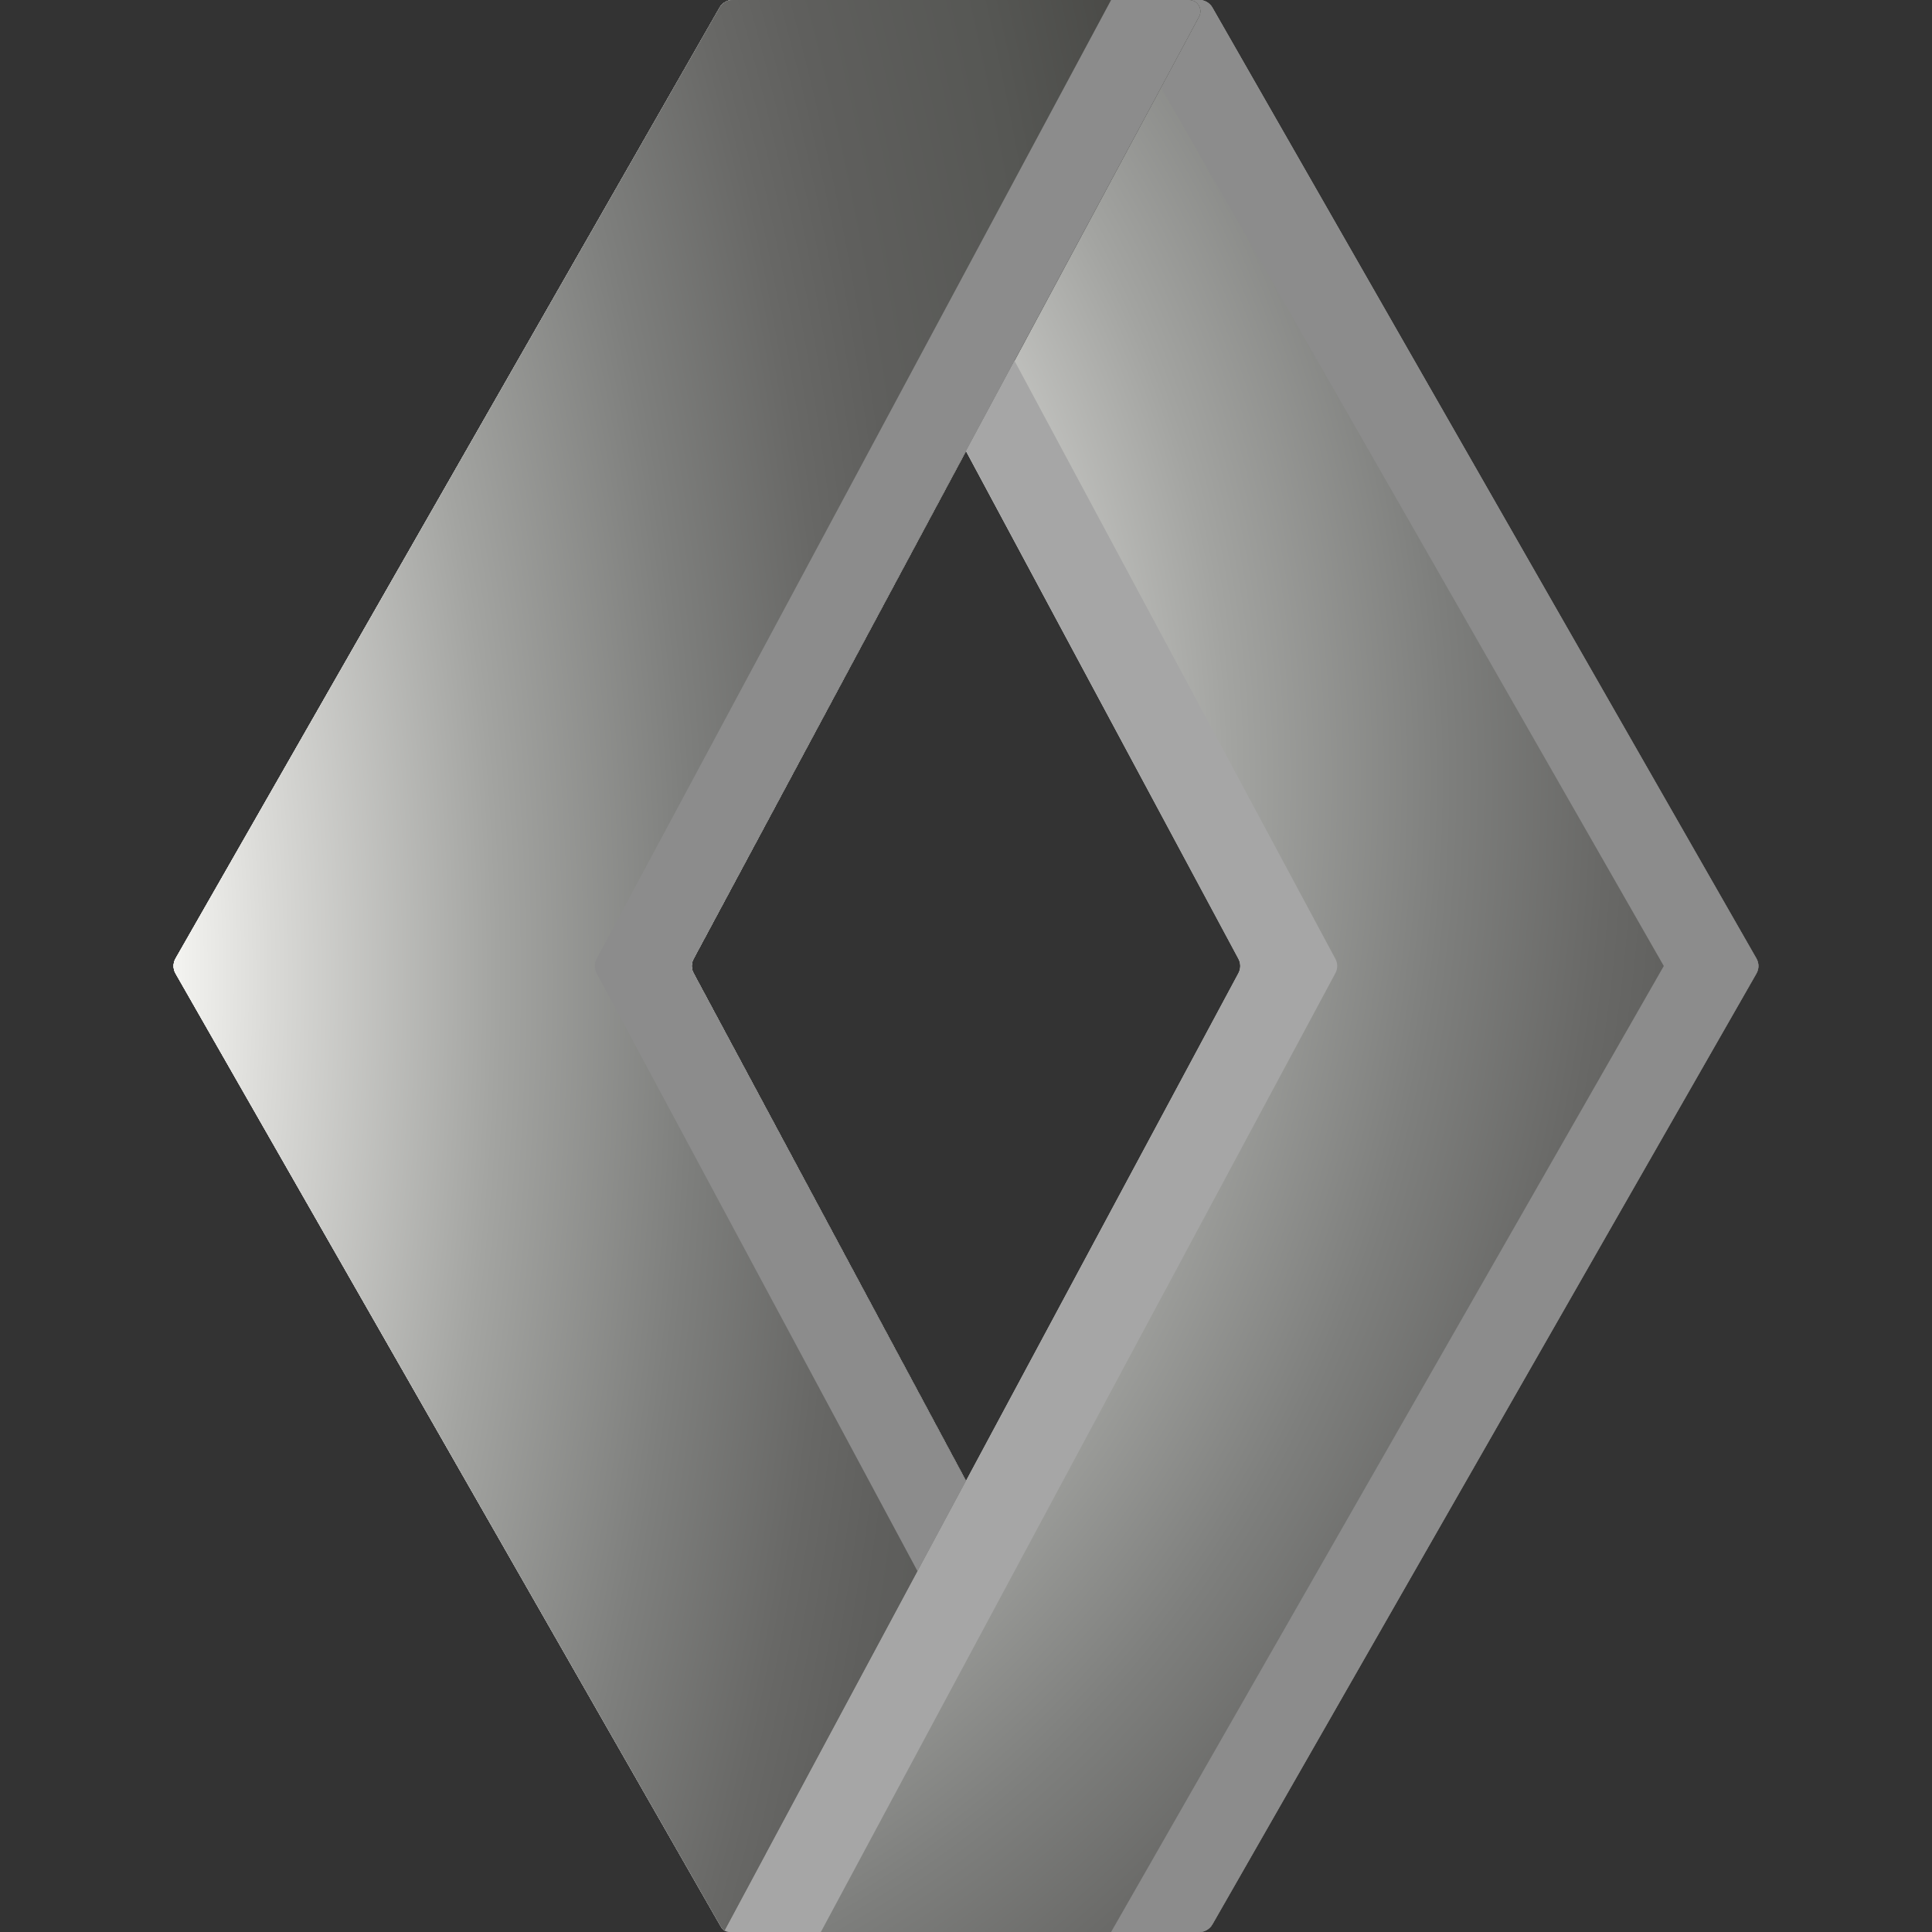 <svg xmlns="http://www.w3.org/2000/svg" width="50" height="50" viewBox="0 0 50 50" fill="none"><rect x="0" y="0" width="50" height="50" fill="#333333" stroke="none"/><g clip-path="url(#clip0)"><path d="M45.456 24.806L31.376 0.196C31.307 0.075 31.177 0 31.038 0H18.963C18.823 0 18.694 0.075 18.624 0.196L4.544 24.806C4.475 24.926 4.475 25.074 4.544 25.194L18.624 49.804C18.633 49.818 18.642 49.833 18.651 49.846C18.651 49.847 18.652 49.847 18.652 49.847C18.684 49.888 18.723 49.921 18.766 49.946C18.811 49.974 18.862 49.99 18.916 49.996C18.931 49.999 18.947 50 18.962 50H31.038C31.177 50 31.307 49.925 31.376 49.804L45.456 25.194C45.525 25.074 45.525 24.926 45.456 24.806ZM17.948 25.185C17.886 25.069 17.886 24.931 17.948 24.815L25 11.673L32.052 24.815C32.114 24.931 32.114 25.069 32.052 25.185L25 38.327L17.948 25.185Z" fill="#CCCCCC"></path><path d="M45.456 24.806L31.376 0.196C31.307 0.075 31.177 0 31.038 0H18.963C18.823 0 18.694 0.075 18.624 0.196L4.544 24.806C4.475 24.926 4.475 25.074 4.544 25.194L18.624 49.804C18.633 49.818 18.642 49.833 18.651 49.846C18.651 49.847 18.652 49.847 18.652 49.847C18.684 49.888 18.723 49.921 18.766 49.946C18.811 49.974 18.862 49.99 18.916 49.996C18.931 49.999 18.947 50 18.962 50H31.038C31.177 50 31.307 49.925 31.376 49.804L45.456 25.194C45.525 25.074 45.525 24.926 45.456 24.806ZM17.948 25.185C17.886 25.069 17.886 24.931 17.948 24.815L25 11.673L32.052 24.815C32.114 24.931 32.114 25.069 32.052 25.185L25 38.327L17.948 25.185Z" fill="url(#paint0_radial)"></path><path d="M31.038 0H28.755L43.059 25L28.755 50H31.038C31.177 50 31.306 49.925 31.376 49.804L45.456 25.194C45.525 25.074 45.525 24.926 45.456 24.806L31.376 0.196C31.306 0.075 31.177 0 31.038 0Z" fill="#8C8C8C"></path><path d="M31.032 0.432L30.05 2.262L26.255 9.336L25 11.673L17.948 24.815C17.886 24.931 17.886 25.069 17.948 25.185L25 38.327L23.746 40.664L19.821 47.978V47.98L18.982 49.543L18.766 49.946L18.754 49.967C18.723 49.948 18.697 49.923 18.676 49.894C18.672 49.887 18.668 49.881 18.664 49.874L18.624 49.804L4.544 25.194C4.475 25.074 4.475 24.926 4.544 24.806L18.624 0.196C18.694 0.075 18.823 0 18.963 0H30.774C30.996 0 31.137 0.236 31.032 0.432Z" fill="#CCCCCC"></path><path d="M31.032 0.432L30.05 2.262L26.255 9.336L25 11.673L17.948 24.815C17.886 24.931 17.886 25.069 17.948 25.185L25 38.327L23.746 40.664L19.821 47.978V47.98L18.982 49.543L18.766 49.946L18.754 49.967C18.723 49.948 18.697 49.923 18.676 49.894C18.672 49.887 18.668 49.881 18.664 49.874L18.624 49.804L4.544 25.194C4.475 25.074 4.475 24.926 4.544 24.806L18.624 0.196C18.694 0.075 18.823 0 18.963 0H30.774C30.996 0 31.137 0.236 31.032 0.432Z" fill="#E3E3E3"></path><path d="M31.032 0.432L30.05 2.262L26.255 9.336L25 11.673L17.948 24.815C17.886 24.931 17.886 25.069 17.948 25.185L25 38.327L23.746 40.664L19.821 47.978V47.98L18.982 49.543L18.766 49.946L18.754 49.967C18.723 49.948 18.697 49.923 18.676 49.894C18.672 49.887 18.668 49.881 18.664 49.874L18.624 49.804L4.544 25.194C4.475 25.074 4.475 24.926 4.544 24.806L18.624 0.196C18.694 0.075 18.823 0 18.963 0H30.774C30.996 0 31.137 0.236 31.032 0.432Z" fill="url(#paint1_radial)"></path><path d="M31.032 0.432L30.05 2.262L26.255 9.336L25 11.673L17.948 24.815C17.886 24.931 17.886 25.069 17.948 25.185L25 38.327L23.746 40.664L19.821 47.978V47.98L18.982 49.543L18.766 49.946L18.754 49.967C18.723 49.948 18.697 49.923 18.676 49.894C18.672 49.887 18.668 49.881 18.664 49.874L18.624 49.804L4.544 25.194C4.475 25.074 4.475 24.926 4.544 24.806L18.624 0.196C18.694 0.075 18.823 0 18.963 0H30.774C30.996 0 31.137 0.236 31.032 0.432Z" fill="url(#paint2_radial)"></path><path d="M31.032 0.432L30.05 2.262L26.255 9.336L25 11.673L17.948 24.815C17.886 24.931 17.886 25.069 17.948 25.185L25 38.327L23.746 40.664L19.821 47.978V47.98L18.982 49.543L18.766 49.946L18.754 49.967C18.723 49.948 18.697 49.923 18.676 49.894C18.672 49.887 18.668 49.881 18.664 49.874L18.624 49.804L4.544 25.194C4.475 25.074 4.475 24.926 4.544 24.806L18.624 0.196C18.694 0.075 18.823 0 18.963 0H30.774C30.996 0 31.137 0.236 31.032 0.432Z" fill="url(#paint3_radial)"></path><path d="M28.755 0L15.44 24.815C15.378 24.931 15.378 25.069 15.44 25.185L23.746 40.664L25 38.327L17.948 25.185C17.886 25.069 17.886 24.931 17.948 24.815L31.032 0.432C31.137 0.237 30.995 0 30.774 0H28.755Z" fill="#8C8C8C"></path><path d="M34.56 25.185L21.244 50H18.876C18.832 50 18.79 49.987 18.754 49.967L18.766 49.946L18.982 49.543L19.821 47.98V47.978L23.746 40.664L25 38.327L32.052 25.185C32.114 25.069 32.114 24.931 32.052 24.815L25 11.673L26.255 9.336L34.56 24.815C34.623 24.931 34.623 25.069 34.56 25.185Z" fill="#A6A6A6"></path></g><defs><radialGradient id="paint0_radial" cx="0" cy="0" r="1" gradientUnits="userSpaceOnUse" gradientTransform="translate(10.336 20.037) rotate(0.344) scale(51.874 63.13)"><stop stop-color="white"></stop><stop offset="0.041" stop-color="#FAFAF8"></stop><stop offset="0.225" stop-color="#F8F8F5"></stop><stop offset="0.287" stop-color="#DADAD7"></stop><stop offset="0.413" stop-color="#A3A4A1"></stop><stop offset="0.52" stop-color="#7E7F7D"></stop><stop offset="0.6" stop-color="#686866"></stop><stop offset="0.646" stop-color="#5F5F5D"></stop><stop offset="0.739" stop-color="#565754"></stop><stop offset="0.899" stop-color="#3B3A37"></stop><stop offset="1"></stop></radialGradient><radialGradient id="paint1_radial" cx="0" cy="0" r="1" gradientUnits="userSpaceOnUse" gradientTransform="translate(-11.628 20.349) rotate(0.503) scale(66.282 124.413)"><stop stop-color="white"></stop><stop offset="0.041" stop-color="#FAFAF8"></stop><stop offset="0.149" stop-color="#F8F8F5"></stop><stop offset="0.281" stop-color="#DADAD7"></stop><stop offset="0.413" stop-color="#A3A4A1"></stop><stop offset="0.52" stop-color="#7E7F7D"></stop><stop offset="0.6" stop-color="#686866"></stop><stop offset="0.646" stop-color="#5F5F5D"></stop><stop offset="0.739" stop-color="#565754"></stop><stop offset="0.899" stop-color="#3B3A37"></stop><stop offset="1"></stop></radialGradient><radialGradient id="paint2_radial" cx="0" cy="0" r="1" gradientUnits="userSpaceOnUse" gradientTransform="translate(-8.721 24.419) rotate(-4.399) scale(60.644 113.831)"><stop stop-color="white"></stop><stop offset="0.041" stop-color="#FAFAF8"></stop><stop offset="0.225" stop-color="#F8F8F5"></stop><stop offset="0.287" stop-color="#DADAD7"></stop><stop offset="0.413" stop-color="#A3A4A1"></stop><stop offset="0.52" stop-color="#7E7F7D"></stop><stop offset="0.6" stop-color="#686866"></stop><stop offset="0.646" stop-color="#5F5F5D"></stop><stop offset="0.739" stop-color="#565754"></stop><stop offset="0.899" stop-color="#3B3A37"></stop><stop offset="1"></stop></radialGradient><radialGradient id="paint3_radial" cx="0" cy="0" r="1" gradientUnits="userSpaceOnUse" gradientTransform="translate(-6.847 24.983) rotate(0.721) scale(47.548 88.405)"><stop stop-color="white"></stop><stop offset="0.041" stop-color="#FAFAF8"></stop><stop offset="0.225" stop-color="#F8F8F5"></stop><stop offset="0.287" stop-color="#DADAD7"></stop><stop offset="0.413" stop-color="#A3A4A1"></stop><stop offset="0.52" stop-color="#7E7F7D"></stop><stop offset="0.6" stop-color="#686866"></stop><stop offset="0.646" stop-color="#5F5F5D"></stop><stop offset="0.739" stop-color="#565754"></stop><stop offset="0.899" stop-color="#3B3A37"></stop><stop offset="1"></stop></radialGradient><clipPath id="clip0"><rect width="50" height="50" fill="white"></rect></clipPath></defs></svg>